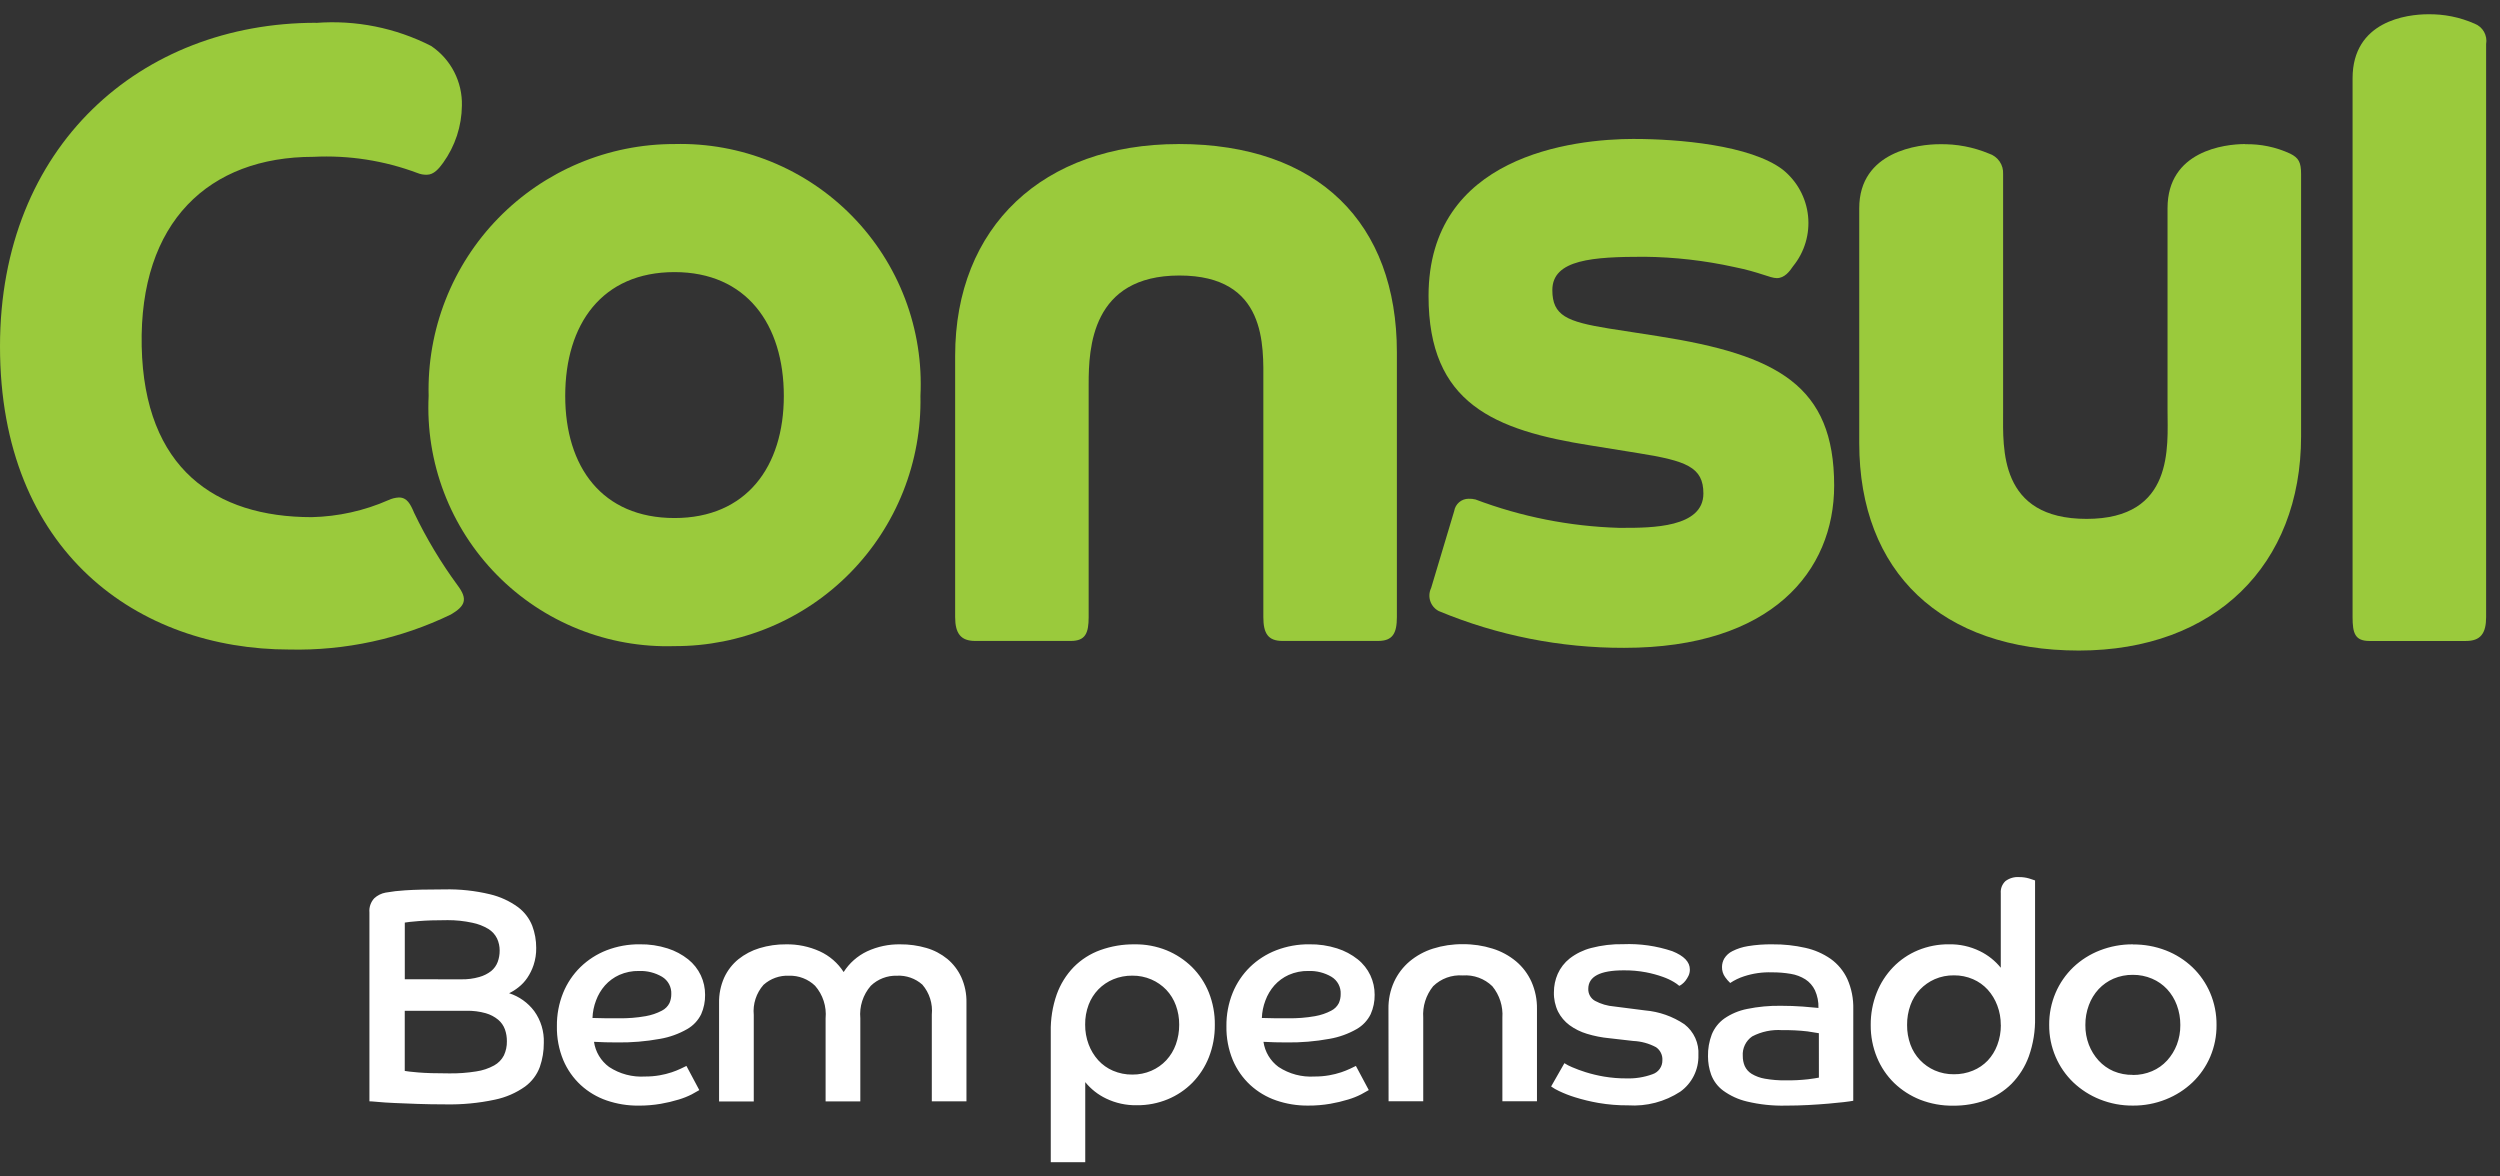 <svg width="170" height="80" viewBox="0 0 170 80" fill="none" xmlns="http://www.w3.org/2000/svg">
<rect x="0" y="0" width="170" height="80" fill="#333333" stroke="none"/>
<path d="M45.868 35.226C40.934 35.226 38.435 31.742 38.435 26.923C38.435 22.046 40.931 18.503 45.868 18.503C50.745 18.503 53.3 22.046 53.3 26.923C53.3 31.742 50.745 35.226 45.868 35.226ZM45.868 9.795C43.636 9.791 41.427 10.235 39.37 11.099C37.312 11.964 35.45 13.232 33.891 14.829C32.332 16.425 31.109 18.319 30.295 20.396C29.48 22.473 29.09 24.693 29.147 26.923C29.038 29.161 29.394 31.398 30.192 33.491C30.99 35.585 32.213 37.491 33.784 39.089C35.354 40.687 37.239 41.943 39.319 42.777C41.398 43.611 43.628 44.006 45.868 43.936C48.09 43.944 50.292 43.507 52.344 42.651C54.395 41.795 56.255 40.538 57.813 38.952C59.371 37.367 60.596 35.486 61.417 33.42C62.237 31.355 62.636 29.145 62.59 26.923C62.701 24.679 62.347 22.436 61.551 20.335C60.755 18.234 59.534 16.32 57.964 14.712C56.395 13.105 54.51 11.838 52.429 10.992C50.347 10.146 48.114 9.738 45.868 9.795" fill="#9ACA3C"/>
<path d="M21.484 1.55C9.582 1.55 0 9.911 0 23.555C0 37.548 9.408 44.168 19.686 44.168C23.48 44.253 27.241 43.437 30.659 41.787C31.646 41.207 31.821 40.742 31.123 39.812C29.985 38.262 28.993 36.61 28.163 34.876C27.905 34.267 27.678 33.829 27.128 33.829C26.883 33.84 26.643 33.9 26.421 34.004C24.772 34.731 22.996 35.126 21.194 35.166C14.632 35.166 9.813 31.856 9.635 23.553C9.461 15.076 14.222 10.664 21.306 10.664C23.718 10.543 26.129 10.918 28.39 11.767C28.592 11.85 28.81 11.889 29.029 11.882C29.493 11.882 29.84 11.477 30.132 11.071C30.949 9.937 31.395 8.579 31.409 7.181C31.43 6.384 31.248 5.595 30.883 4.886C30.518 4.177 29.98 3.572 29.318 3.126C26.9 1.891 24.188 1.349 21.48 1.558" fill="#9ACA3C"/>
<path d="M165.11 0.97C163.658 0.97 159.975 1.434 159.975 5.326V41.963C159.975 43.066 160.141 43.586 161.127 43.586H167.687C168.675 43.586 169.056 43.075 169.056 41.963V3.002C169.107 2.715 169.057 2.419 168.914 2.164C168.771 1.91 168.544 1.714 168.271 1.609C167.275 1.17 166.195 0.952 165.106 0.97" fill="#9ACA3C"/>
<path d="M80.147 9.796C70.916 9.796 64.95 15.427 64.95 24.194V41.961C64.95 43.064 65.325 43.584 66.31 43.584H72.812C73.799 43.584 74.029 43.072 74.029 41.961V26.108C74.029 23.675 74.219 18.735 80.2 18.735C86.18 18.735 85.907 23.553 85.907 25.993V41.961C85.907 43.064 86.221 43.584 87.208 43.584H93.71C94.698 43.584 94.988 43.072 94.988 41.961V23.961C94.988 15.192 89.662 9.793 80.141 9.793" fill="#9ACA3C"/>
<path d="M152.666 9.796C151.273 9.796 147.393 10.261 147.393 14.15V27.91C147.393 30.344 147.87 35.284 141.889 35.284C135.909 35.284 136.211 30.465 136.211 28.026V11.839C136.229 11.533 136.145 11.229 135.971 10.977C135.797 10.725 135.544 10.537 135.252 10.445C134.186 10 133.04 9.782 131.885 9.807C130.49 9.807 126.428 10.271 126.428 14.161V30.129C126.428 38.896 132.015 44.237 141.364 44.237C150.595 44.237 156.474 38.431 156.474 29.662V11.839C156.474 11.027 156.308 10.735 155.728 10.445C154.768 10.001 153.718 9.782 152.66 9.807" fill="#9ACA3C"/>
<path d="M111.134 9.447C106.895 9.447 97.141 10.609 97.141 20.131C97.141 27.445 101.602 29.256 108.173 30.293L111.418 30.816C114.663 31.339 115.831 31.757 115.831 33.558C115.831 35.886 112.286 35.894 110.355 35.894H110.089C106.754 35.796 103.457 35.144 100.335 33.965C100.182 33.926 100.024 33.909 99.867 33.915C99.63 33.914 99.401 33.998 99.221 34.152C99.041 34.306 98.922 34.519 98.885 34.752L97.317 39.984C97.182 40.263 97.161 40.583 97.259 40.876C97.356 41.169 97.565 41.413 97.841 41.554C101.833 43.215 106.116 44.064 110.44 44.053C120.485 44.053 124.723 38.828 124.723 33.02C124.723 26.227 120.89 24.138 112.758 22.86L109.392 22.337C106.553 21.873 105.559 21.467 105.559 19.725C105.559 17.634 108.345 17.46 111.829 17.46C113.88 17.483 115.923 17.716 117.925 18.157C119.668 18.506 120.359 18.912 120.828 18.912C121.351 18.912 121.7 18.447 121.931 18.101C122.318 17.625 122.607 17.077 122.781 16.489C122.955 15.902 123.012 15.285 122.947 14.675C122.882 14.066 122.697 13.475 122.403 12.937C122.109 12.399 121.711 11.924 121.233 11.54C119.029 9.857 114.093 9.449 111.13 9.449" fill="#9ACA3C"/>
<path d="M25.121 62.043C25.105 61.868 25.127 61.692 25.184 61.527C25.241 61.361 25.332 61.209 25.452 61.081C25.666 60.884 25.932 60.752 26.218 60.698C26.66 60.62 27.105 60.568 27.553 60.542C28.167 60.5 29.053 60.479 30.212 60.479C31.256 60.455 32.3 60.566 33.316 60.81C34.007 60.973 34.658 61.272 35.231 61.69C35.661 62.014 35.994 62.45 36.192 62.951C36.372 63.431 36.464 63.94 36.462 64.452C36.469 64.849 36.409 65.245 36.285 65.622C36.181 65.934 36.035 66.23 35.851 66.502C35.688 66.741 35.489 66.954 35.261 67.133C35.064 67.292 34.849 67.428 34.62 67.539C35.302 67.758 35.898 68.183 36.328 68.755C36.78 69.383 37.009 70.144 36.979 70.917C36.983 71.473 36.891 72.026 36.709 72.552C36.513 73.085 36.163 73.549 35.705 73.886C35.091 74.321 34.394 74.624 33.657 74.776C32.546 75.014 31.411 75.121 30.274 75.097C29.612 75.097 28.984 75.087 28.39 75.066C27.797 75.046 27.273 75.025 26.819 75.004C26.363 74.983 25.987 74.959 25.691 74.93C25.395 74.902 25.205 74.889 25.121 74.89V62.043ZM31.372 66.594C31.783 66.602 32.193 66.55 32.588 66.437C32.883 66.356 33.158 66.219 33.4 66.032C33.6 65.867 33.754 65.653 33.844 65.409C33.934 65.16 33.98 64.897 33.977 64.632C33.978 64.353 33.918 64.076 33.801 63.821C33.671 63.552 33.466 63.326 33.211 63.17C32.873 62.966 32.501 62.823 32.114 62.746C31.565 62.627 31.005 62.568 30.443 62.57C29.642 62.57 28.987 62.591 28.478 62.633C27.968 62.675 27.651 62.709 27.526 62.736V66.59L31.372 66.594ZM27.523 72.823C27.647 72.85 27.954 72.885 28.443 72.927C28.933 72.969 29.633 72.99 30.544 72.99C31.161 72.999 31.777 72.954 32.386 72.856C32.812 72.795 33.224 72.657 33.602 72.45C33.886 72.293 34.117 72.055 34.266 71.767C34.405 71.466 34.475 71.137 34.468 70.806C34.471 70.529 34.426 70.255 34.334 69.995C34.242 69.742 34.085 69.518 33.88 69.344C33.631 69.139 33.343 68.987 33.032 68.899C32.605 68.779 32.162 68.723 31.718 68.733H27.523V72.823ZM47.553 74.127C47.442 74.196 47.27 74.293 47.036 74.418C46.753 74.561 46.459 74.678 46.156 74.768C45.756 74.89 45.35 74.987 44.939 75.058C44.436 75.144 43.927 75.186 43.418 75.182C42.681 75.189 41.949 75.07 41.252 74.831C40.6 74.607 40.002 74.252 39.494 73.787C38.981 73.312 38.575 72.733 38.303 72.089C38.002 71.358 37.854 70.572 37.869 69.781C37.859 69.006 38.003 68.236 38.293 67.516C38.562 66.855 38.963 66.257 39.473 65.758C39.984 65.263 40.589 64.875 41.252 64.618C41.968 64.343 42.73 64.205 43.497 64.213C44.143 64.202 44.786 64.296 45.401 64.493C45.908 64.654 46.381 64.906 46.798 65.237C47.163 65.529 47.456 65.901 47.656 66.324C47.85 66.738 47.949 67.191 47.946 67.648C47.954 68.101 47.863 68.55 47.681 68.964C47.472 69.39 47.141 69.743 46.729 69.978C46.159 70.304 45.536 70.529 44.888 70.641C43.917 70.819 42.932 70.9 41.945 70.885C41.675 70.885 41.416 70.881 41.169 70.875C40.921 70.868 40.662 70.858 40.392 70.844C40.441 71.183 40.556 71.508 40.732 71.801C40.908 72.094 41.141 72.35 41.416 72.552C42.141 73.03 43.002 73.258 43.868 73.203C44.201 73.205 44.534 73.177 44.862 73.12C45.137 73.072 45.408 73.004 45.673 72.917C45.884 72.846 46.092 72.764 46.293 72.669L46.677 72.483L47.553 74.127ZM40.289 69.222C40.606 69.235 40.91 69.242 41.199 69.242H42.069C42.686 69.254 43.303 69.206 43.91 69.098C44.293 69.031 44.664 68.906 45.008 68.725C45.231 68.613 45.413 68.431 45.525 68.208C45.608 68.016 45.65 67.809 45.648 67.599C45.66 67.364 45.608 67.13 45.497 66.922C45.386 66.714 45.22 66.54 45.018 66.419C44.545 66.143 44.004 66.007 43.456 66.026C42.994 66.016 42.535 66.108 42.112 66.295C41.741 66.463 41.41 66.706 41.138 67.009C40.874 67.31 40.668 67.658 40.53 68.033C40.385 68.414 40.303 68.815 40.289 69.222V69.222ZM48.897 68.208C48.884 67.61 49.004 67.016 49.248 66.47C49.471 65.989 49.799 65.564 50.209 65.229C50.636 64.888 51.124 64.632 51.647 64.474C52.231 64.297 52.838 64.209 53.448 64.215C54.24 64.201 55.025 64.364 55.746 64.691C56.41 64.995 56.974 65.484 57.368 66.099C57.756 65.489 58.309 65.001 58.962 64.691C59.668 64.364 60.439 64.201 61.217 64.215C61.82 64.21 62.42 64.293 62.998 64.462C63.516 64.612 63.999 64.866 64.417 65.206C64.823 65.544 65.147 65.968 65.368 66.448C65.613 66.994 65.733 67.587 65.719 68.186V74.89H63.363V68.995C63.399 68.629 63.361 68.26 63.251 67.91C63.141 67.56 62.961 67.236 62.722 66.957C62.246 66.532 61.621 66.314 60.984 66.348C60.659 66.339 60.335 66.395 60.031 66.513C59.728 66.63 59.45 66.806 59.216 67.032C58.953 67.333 58.754 67.685 58.632 68.066C58.509 68.446 58.465 68.848 58.502 69.246V74.896H56.141V69.244C56.178 68.846 56.133 68.445 56.01 68.064C55.887 67.684 55.688 67.333 55.425 67.032C55.191 66.806 54.913 66.63 54.61 66.513C54.306 66.395 53.982 66.339 53.657 66.348C53.019 66.319 52.394 66.542 51.919 66.969C51.674 67.247 51.489 67.572 51.375 67.924C51.261 68.276 51.22 68.648 51.256 69.017V74.898H48.897V68.208ZM71.452 70.173C71.434 69.304 71.571 68.438 71.858 67.618C72.108 66.922 72.502 66.287 73.016 65.756C73.524 65.245 74.139 64.853 74.817 64.608C75.566 64.338 76.358 64.205 77.155 64.215C77.899 64.204 78.637 64.342 79.327 64.62C79.971 64.884 80.558 65.271 81.055 65.758C81.552 66.253 81.943 66.844 82.203 67.496C82.48 68.194 82.618 68.939 82.608 69.69C82.616 70.444 82.479 71.193 82.203 71.895C81.949 72.54 81.569 73.127 81.085 73.623C80.607 74.107 80.037 74.49 79.408 74.75C78.742 75.025 78.028 75.163 77.307 75.156C76.584 75.17 75.868 75.015 75.216 74.701C74.666 74.439 74.181 74.057 73.797 73.584V79.031H71.452V70.173ZM76.999 73.071C77.444 73.076 77.884 72.987 78.293 72.811C78.676 72.645 79.021 72.403 79.307 72.097C79.594 71.786 79.815 71.42 79.958 71.021C80.112 70.589 80.189 70.134 80.185 69.676C80.189 69.228 80.112 68.783 79.958 68.362C79.815 67.97 79.594 67.611 79.307 67.307C79.019 67.007 78.674 66.768 78.293 66.604C77.884 66.428 77.444 66.339 76.999 66.344C76.555 66.339 76.115 66.423 75.705 66.591C75.325 66.749 74.98 66.981 74.691 67.275C74.402 67.575 74.176 67.93 74.028 68.319C73.865 68.752 73.784 69.212 73.791 69.674C73.786 70.133 73.867 70.589 74.028 71.019C74.176 71.415 74.396 71.78 74.679 72.095C74.959 72.402 75.301 72.645 75.683 72.809C76.099 72.987 76.547 73.076 76.999 73.071V73.071ZM93.077 74.125C92.966 74.194 92.793 74.291 92.56 74.415C92.277 74.559 91.983 74.676 91.679 74.766C91.28 74.888 90.874 74.985 90.463 75.056C89.96 75.142 89.451 75.184 88.942 75.18C88.206 75.186 87.475 75.068 86.78 74.829C86.128 74.605 85.53 74.25 85.022 73.785C84.509 73.31 84.103 72.731 83.831 72.087C83.53 71.356 83.382 70.57 83.397 69.779C83.387 69.004 83.531 68.234 83.821 67.514C84.09 66.853 84.491 66.255 85.001 65.756C85.513 65.261 86.118 64.875 86.782 64.618C87.498 64.343 88.26 64.205 89.027 64.213C89.673 64.202 90.316 64.296 90.931 64.493C91.438 64.654 91.911 64.906 92.328 65.237C92.693 65.529 92.987 65.901 93.186 66.324C93.38 66.738 93.479 67.191 93.476 67.648C93.482 68.1 93.39 68.549 93.207 68.962C92.998 69.388 92.666 69.741 92.255 69.976C91.685 70.302 91.061 70.527 90.414 70.639C89.443 70.818 88.457 70.9 87.469 70.885C87.199 70.885 86.94 70.881 86.693 70.875C86.445 70.868 86.186 70.858 85.916 70.844C85.965 71.183 86.08 71.508 86.256 71.801C86.432 72.094 86.664 72.35 86.94 72.552C87.665 73.03 88.526 73.258 89.392 73.203C89.725 73.205 90.058 73.177 90.386 73.12C90.661 73.072 90.932 73.004 91.197 72.917C91.408 72.846 91.615 72.764 91.817 72.669L92.201 72.483L93.077 74.125ZM85.806 69.222C86.124 69.235 86.428 69.242 86.717 69.242H87.587C88.204 69.254 88.821 69.206 89.428 69.098C89.811 69.031 90.181 68.906 90.525 68.725C90.749 68.613 90.93 68.431 91.043 68.208C91.126 68.016 91.168 67.809 91.166 67.599C91.178 67.364 91.126 67.13 91.015 66.922C90.904 66.714 90.738 66.54 90.536 66.419C90.063 66.143 89.521 66.007 88.974 66.026C88.512 66.016 88.053 66.108 87.63 66.295C87.259 66.463 86.927 66.706 86.656 67.009C86.392 67.31 86.186 67.658 86.048 68.033C85.903 68.414 85.821 68.815 85.806 69.222V69.222ZM94.415 68.613C94.404 67.975 94.535 67.343 94.798 66.762C95.045 66.228 95.405 65.755 95.853 65.375C96.322 64.984 96.864 64.688 97.447 64.505C98.1 64.299 98.781 64.198 99.465 64.205C100.152 64.198 100.837 64.299 101.493 64.505C102.08 64.686 102.625 64.982 103.097 65.375C103.544 65.753 103.901 66.227 104.141 66.762C104.398 67.345 104.525 67.977 104.514 68.613V74.884H102.162V69.206C102.216 68.431 101.971 67.664 101.479 67.064C101.215 66.807 100.899 66.608 100.553 66.482C100.207 66.355 99.838 66.303 99.471 66.33C99.102 66.302 98.731 66.353 98.383 66.479C98.035 66.606 97.718 66.805 97.453 67.064C96.966 67.667 96.725 68.432 96.78 69.206V74.884H94.423L94.415 68.613ZM106.38 72.296C106.544 72.401 106.717 72.492 106.897 72.566C107.198 72.696 107.505 72.809 107.818 72.907C108.228 73.035 108.646 73.135 109.069 73.207C109.575 73.292 110.087 73.334 110.6 73.331C111.199 73.35 111.796 73.255 112.359 73.051C112.562 72.986 112.738 72.858 112.861 72.684C112.985 72.511 113.048 72.302 113.042 72.089C113.052 71.918 113.017 71.747 112.94 71.592C112.864 71.438 112.75 71.306 112.608 71.209C112.129 70.953 111.599 70.808 111.057 70.785L109.434 70.599C108.918 70.551 108.409 70.45 107.913 70.299C107.486 70.171 107.083 69.972 106.723 69.709C106.396 69.466 106.131 69.15 105.946 68.788C105.75 68.378 105.654 67.928 105.666 67.474C105.665 67.043 105.753 66.617 105.926 66.222C106.109 65.814 106.387 65.456 106.737 65.178C107.17 64.844 107.666 64.601 108.195 64.464C108.907 64.278 109.641 64.19 110.377 64.205C111.511 64.158 112.644 64.32 113.719 64.681C114.513 64.999 114.91 65.413 114.91 65.922C114.913 66.072 114.881 66.221 114.817 66.356C114.76 66.473 114.692 66.584 114.614 66.687C114.545 66.776 114.466 66.856 114.376 66.924C114.32 66.971 114.257 67.009 114.19 67.038C114.077 66.94 113.956 66.853 113.827 66.778C113.588 66.636 113.335 66.519 113.072 66.427C112.702 66.295 112.321 66.192 111.935 66.117C111.43 66.022 110.917 65.977 110.404 65.983C108.803 65.983 108.003 66.404 108.003 67.245C107.997 67.408 108.037 67.57 108.117 67.713C108.197 67.856 108.314 67.975 108.457 68.056C108.86 68.273 109.304 68.403 109.761 68.439L111.872 68.709C112.827 68.791 113.745 69.115 114.541 69.65C114.859 69.896 115.112 70.216 115.278 70.582C115.443 70.948 115.517 71.349 115.492 71.751C115.505 72.234 115.399 72.712 115.185 73.145C114.97 73.578 114.653 73.951 114.261 74.233C113.21 74.919 111.964 75.246 110.712 75.164C110.032 75.169 109.354 75.113 108.684 74.998C108.148 74.904 107.619 74.776 107.1 74.614C106.728 74.5 106.365 74.358 106.013 74.19C105.825 74.104 105.645 74 105.476 73.88L106.38 72.296ZM126.021 74.852C125.886 74.879 125.669 74.91 125.37 74.945C125.071 74.98 124.723 75.014 124.326 75.048C123.92 75.083 123.472 75.114 122.981 75.141C122.49 75.168 121.973 75.182 121.43 75.182C120.543 75.203 119.656 75.109 118.793 74.902C118.208 74.765 117.657 74.512 117.171 74.158C116.803 73.884 116.522 73.51 116.36 73.081C116.216 72.68 116.143 72.256 116.143 71.83C116.133 71.321 116.221 70.815 116.402 70.339C116.578 69.907 116.871 69.534 117.25 69.262C117.714 68.942 118.239 68.721 118.791 68.611C119.554 68.454 120.331 68.381 121.109 68.394C121.634 68.394 122.131 68.412 122.6 68.447C123.069 68.482 123.421 68.513 123.654 68.54C123.669 68.127 123.588 67.716 123.417 67.34C123.272 67.037 123.047 66.78 122.766 66.596C122.463 66.406 122.125 66.279 121.772 66.222C121.348 66.15 120.919 66.116 120.489 66.119C119.846 66.097 119.205 66.189 118.595 66.389C118.262 66.496 117.945 66.649 117.654 66.843C117.527 66.724 117.413 66.592 117.313 66.45C117.165 66.246 117.088 65.998 117.096 65.746C117.098 65.546 117.152 65.349 117.252 65.176C117.385 64.963 117.574 64.79 117.8 64.679C118.131 64.511 118.487 64.397 118.854 64.338C119.408 64.247 119.97 64.206 120.531 64.215C121.282 64.207 122.03 64.287 122.762 64.452C123.382 64.588 123.969 64.845 124.49 65.206C124.977 65.557 125.366 66.027 125.618 66.571C125.903 67.215 126.042 67.915 126.023 68.62L126.021 74.852ZM123.683 70.258C123.548 70.231 123.289 70.19 122.906 70.134C122.339 70.069 121.769 70.041 121.199 70.051C120.49 69.999 119.78 70.146 119.15 70.475C118.936 70.622 118.764 70.823 118.652 71.057C118.539 71.291 118.49 71.55 118.509 71.809C118.506 72.044 118.552 72.277 118.643 72.493C118.743 72.711 118.906 72.894 119.11 73.02C119.386 73.186 119.692 73.298 120.01 73.351C120.479 73.434 120.954 73.472 121.43 73.464C121.934 73.471 122.439 73.447 122.941 73.391C123.314 73.343 123.562 73.305 123.685 73.278L123.683 70.258ZM136.053 60.739C136.041 60.586 136.063 60.431 136.118 60.288C136.174 60.145 136.261 60.016 136.374 59.911C136.639 59.716 136.965 59.62 137.295 59.642C137.526 59.639 137.756 59.671 137.978 59.735C138.185 59.797 138.32 59.842 138.384 59.869V69.198C138.404 70.095 138.26 70.988 137.96 71.834C137.707 72.531 137.308 73.165 136.79 73.695C136.293 74.192 135.692 74.574 135.031 74.813C134.321 75.067 133.571 75.194 132.817 75.186C132.049 75.197 131.287 75.059 130.572 74.781C129.914 74.52 129.313 74.134 128.803 73.643C128.299 73.149 127.901 72.558 127.633 71.905C127.347 71.209 127.203 70.463 127.209 69.71C127.201 68.957 127.339 68.208 127.615 67.506C127.87 66.859 128.25 66.269 128.732 65.768C129.211 65.273 129.786 64.882 130.422 64.618C131.088 64.344 131.802 64.206 132.523 64.213C133.254 64.197 133.978 64.357 134.634 64.679C135.184 64.947 135.668 65.332 136.053 65.807V60.739ZM136.053 69.698C136.057 69.246 135.976 68.797 135.816 68.374C135.669 67.978 135.448 67.612 135.165 67.297C134.885 66.991 134.543 66.747 134.161 66.583C133.753 66.407 133.312 66.319 132.868 66.324C132.419 66.317 131.975 66.406 131.564 66.583C131.186 66.75 130.845 66.989 130.56 67.287C130.271 67.593 130.05 67.956 129.909 68.352C129.754 68.783 129.677 69.238 129.682 69.696C129.677 70.151 129.754 70.603 129.909 71.031C130.051 71.423 130.273 71.782 130.56 72.085C130.845 72.384 131.186 72.623 131.564 72.789C131.975 72.967 132.419 73.055 132.868 73.049C133.311 73.054 133.751 72.97 134.161 72.801C134.54 72.646 134.882 72.413 135.165 72.118C135.45 71.813 135.671 71.454 135.816 71.063C135.98 70.627 136.062 70.164 136.058 69.698H136.053ZM145.033 64.223C145.801 64.214 146.563 64.352 147.278 64.628C147.951 64.889 148.566 65.279 149.089 65.776C149.602 66.269 150.01 66.86 150.29 67.514C150.584 68.204 150.731 68.948 150.724 69.698C150.732 70.441 150.586 71.177 150.296 71.86C150.016 72.514 149.608 73.105 149.095 73.598C148.571 74.096 147.957 74.489 147.284 74.756C146.571 75.042 145.808 75.186 145.039 75.18C144.27 75.187 143.507 75.044 142.792 74.758C142.12 74.491 141.506 74.098 140.981 73.6C140.469 73.107 140.06 72.516 139.781 71.862C139.488 71.179 139.339 70.442 139.345 69.698C139.337 68.948 139.485 68.204 139.779 67.514C140.058 66.86 140.467 66.269 140.979 65.776C141.502 65.279 142.117 64.889 142.79 64.628C143.506 64.349 144.269 64.209 145.037 64.215L145.033 64.223ZM145.033 73.099C145.481 73.103 145.925 73.015 146.337 72.84C146.727 72.675 147.076 72.428 147.361 72.116C147.647 71.801 147.872 71.436 148.025 71.039C148.186 70.613 148.267 70.16 148.262 69.704C148.266 69.242 148.185 68.783 148.025 68.35C147.877 67.947 147.652 67.578 147.361 67.263C147.074 66.956 146.725 66.713 146.337 66.549C145.925 66.374 145.481 66.285 145.033 66.289C144.582 66.284 144.134 66.372 143.719 66.549C143.336 66.715 142.991 66.958 142.705 67.263C142.415 67.578 142.19 67.947 142.042 68.35C141.881 68.783 141.801 69.242 141.805 69.704C141.8 70.16 141.88 70.613 142.042 71.039C142.195 71.436 142.419 71.801 142.705 72.116C142.988 72.426 143.334 72.673 143.719 72.84C144.136 73.014 144.585 73.1 145.037 73.091L145.033 73.099Z" fill="white"/>
</svg>
